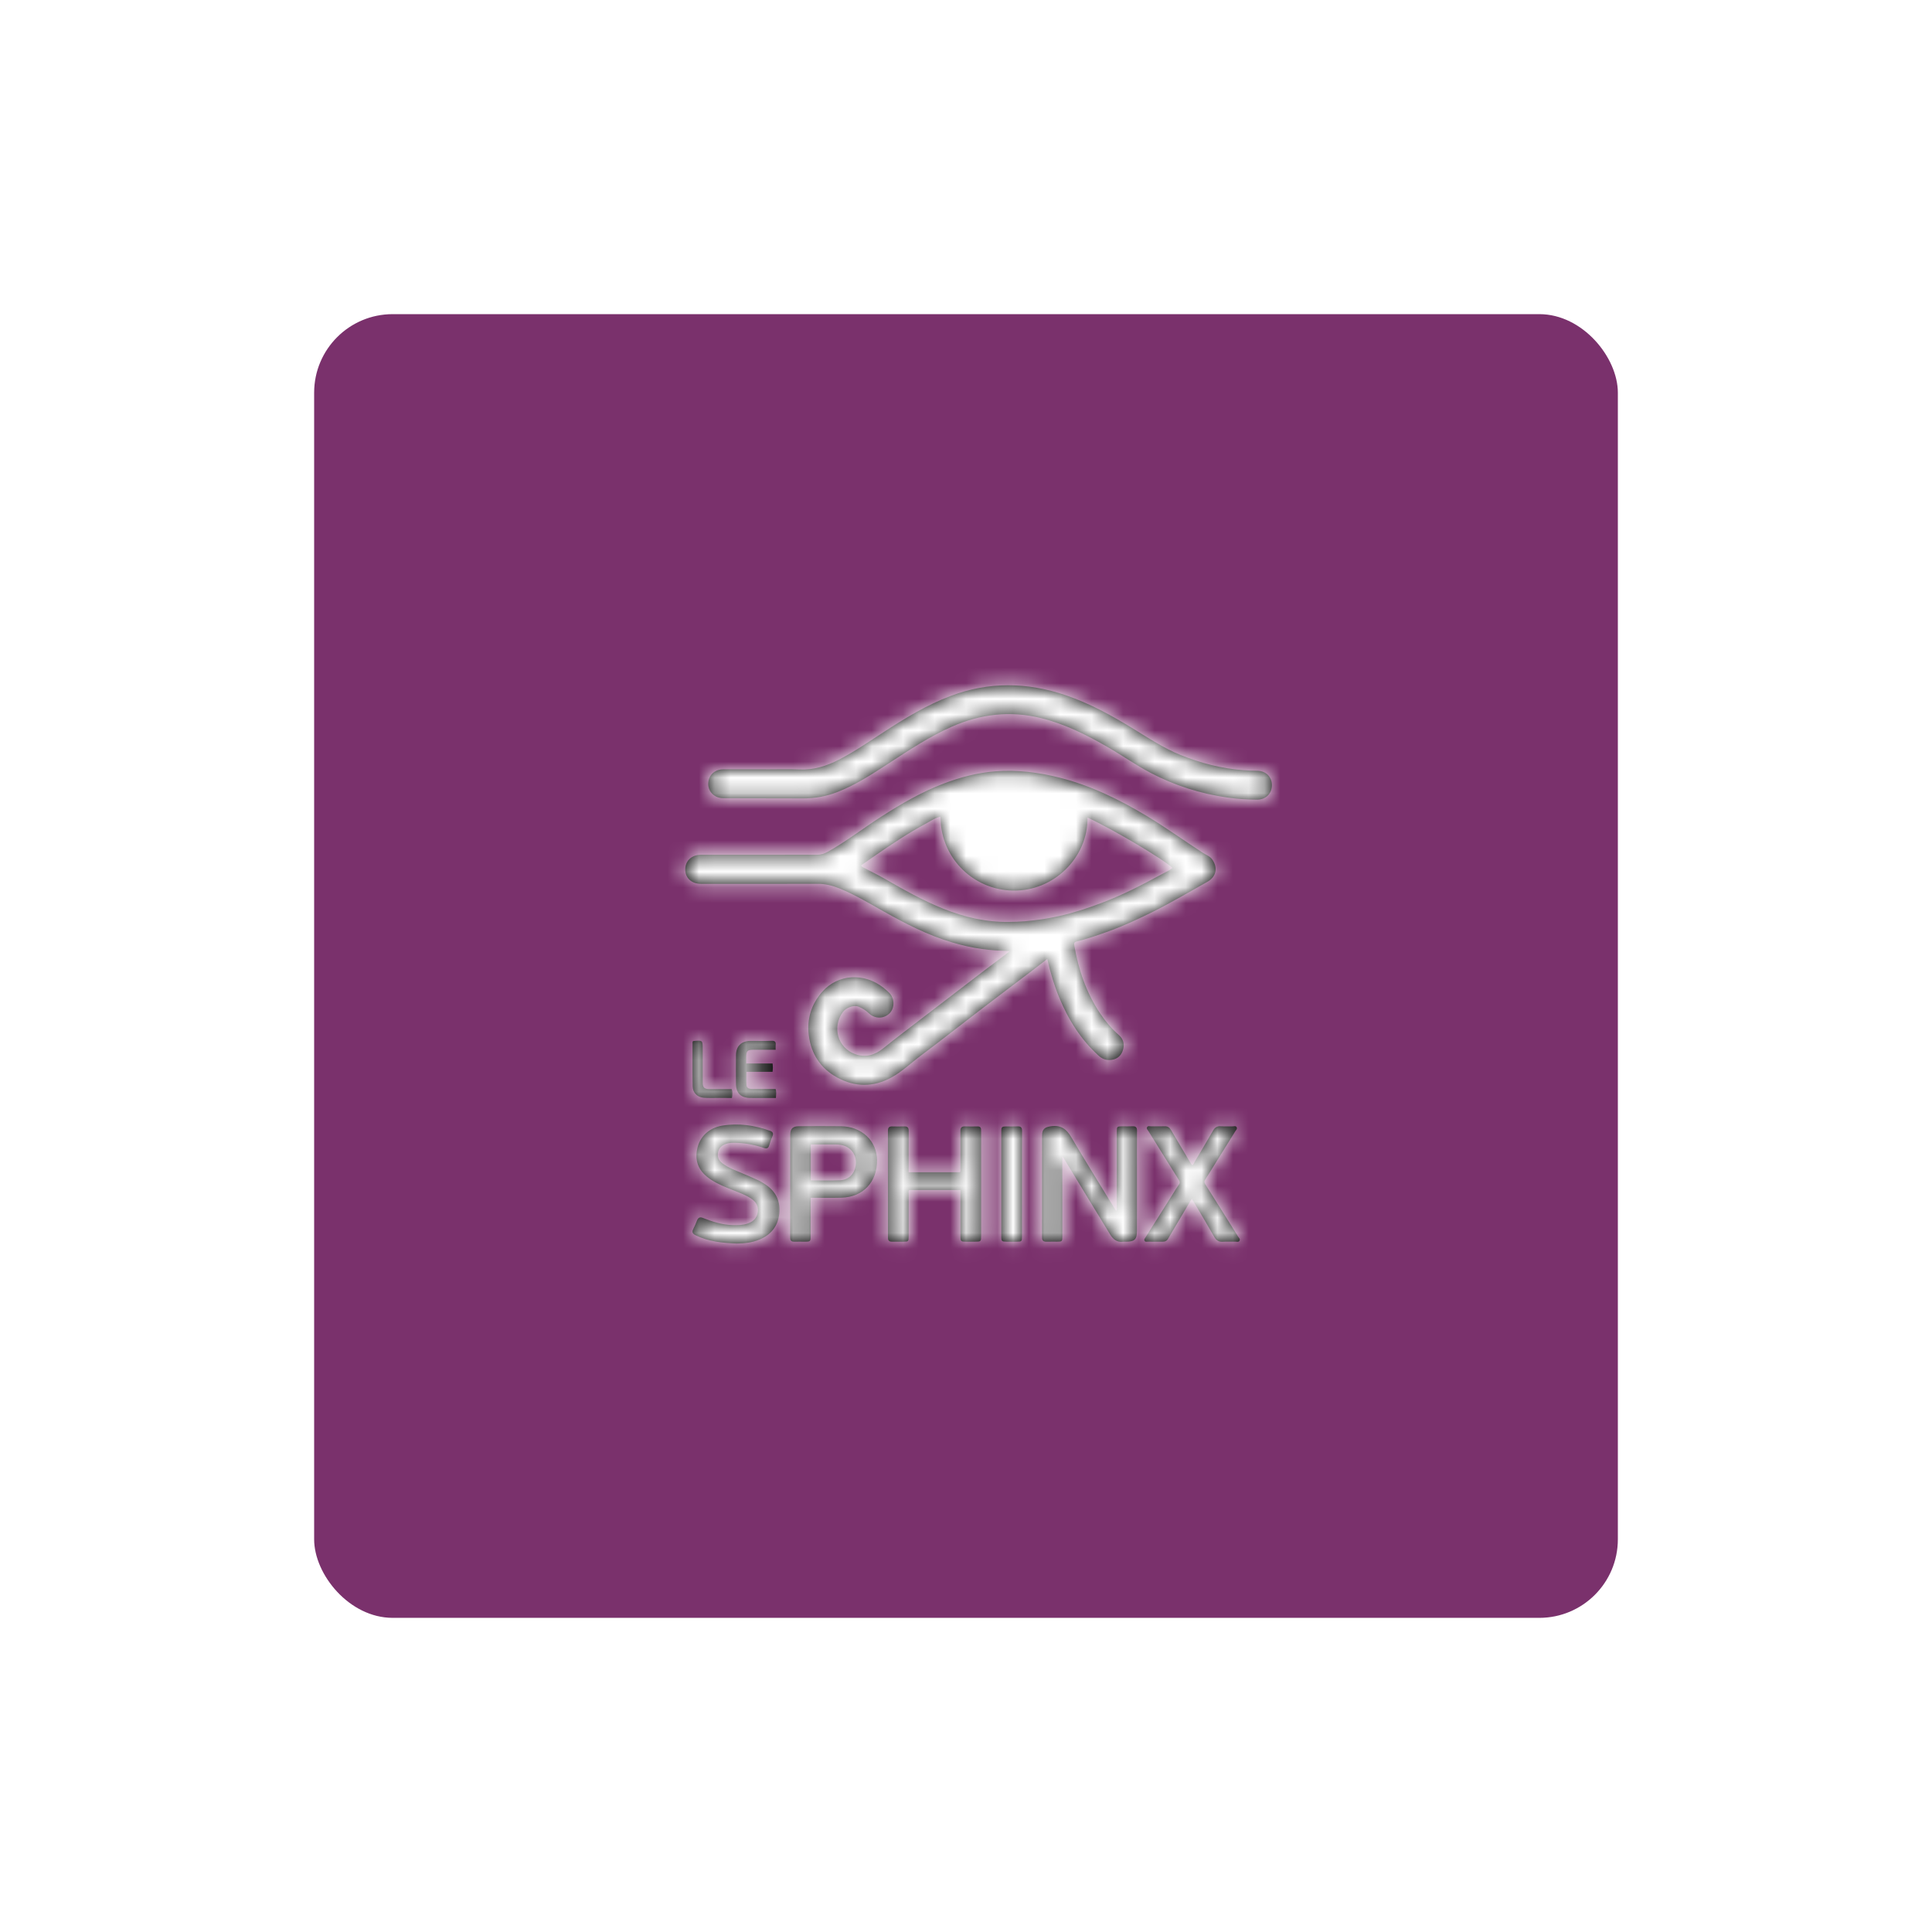 <?xml version="1.0" encoding="UTF-8"?>
<svg width="123px" height="123px" viewBox="0 0 123 123" version="1.1" xmlns="http://www.w3.org/2000/svg" xmlns:xlink="http://www.w3.org/1999/xlink">
    <!-- Generator: Sketch 51.3 (57544) - http://www.bohemiancoding.com/sketch -->
    <title>ICON W</title>
    <desc>Created with Sketch.</desc>
    <defs>
        <filter x="-4.0%" y="-33.1%" width="108.1%" height="178.3%" filterUnits="objectBoundingBox" id="filter-1">
            <feOffset dx="0" dy="5" in="SourceAlpha" result="shadowOffsetOuter1"></feOffset>
            <feGaussianBlur stdDeviation="10" in="shadowOffsetOuter1" result="shadowBlurOuter1"></feGaussianBlur>
            <feColorMatrix values="0 0 0 0 0   0 0 0 0 0   0 0 0 0 0  0 0 0 0.2 0" type="matrix" in="shadowBlurOuter1" result="shadowMatrixOuter1"></feColorMatrix>
            <feMerge>
                <feMergeNode in="shadowMatrixOuter1"></feMergeNode>
                <feMergeNode in="SourceGraphic"></feMergeNode>
            </feMerge>
        </filter>
        <path d="M43.021,12.069 C43.585,12.072 43.973,12.446 43.976,12.984 C43.979,13.517 43.592,13.912 43.032,13.91 C42.398,13.908 41.765,13.864 41.137,13.774 C39.416,13.526 37.781,13.007 36.241,12.198 C35.311,11.708 34.451,11.099 33.541,10.574 C32.185,9.791 30.795,9.089 29.26,8.713 C27.308,8.235 25.431,8.457 23.603,9.261 C22.157,9.897 20.853,10.771 19.537,11.627 C18.506,12.298 17.476,12.97 16.322,13.421 C15.623,13.695 14.899,13.831 14.148,13.83 C12.453,13.825 10.759,13.824 9.064,13.82 C8.356,13.818 7.915,13.202 8.153,12.554 C8.282,12.205 8.629,11.977 9.048,11.977 C9.953,11.974 10.858,11.976 11.764,11.976 L11.764,11.981 C12.476,11.981 13.189,11.956 13.899,11.988 C14.804,12.028 15.621,11.77 16.41,11.364 C17.423,10.842 18.357,10.192 19.311,9.574 C20.656,8.702 22.023,7.873 23.532,7.304 C25.964,6.388 28.397,6.429 30.84,7.258 C32.373,7.779 33.779,8.553 35.152,9.396 C36.133,9.998 37.094,10.637 38.17,11.07 C39.448,11.583 40.765,11.926 42.141,12.031 C42.434,12.053 42.727,12.068 43.021,12.069 Z M35.09,34.704 C35.311,34.69 35.391,34.771 35.389,34.996 C35.379,35.856 35.384,36.716 35.384,37.576 C35.384,38.839 35.385,40.102 35.384,41.364 C35.384,41.904 35.238,42.05 34.694,42.051 C34.632,42.051 34.569,42.043 34.508,42.051 C34.103,42.107 33.858,41.896 33.663,41.571 C33.275,40.92 32.873,40.277 32.479,39.63 C31.912,38.698 31.348,37.765 30.782,36.833 C30.747,36.776 30.709,36.723 30.633,36.608 L30.633,36.967 C30.633,38.555 30.633,40.143 30.633,41.731 C30.633,42.031 30.614,42.049 30.32,42.05 C30.087,42.051 29.855,42.046 29.623,42.052 C29.433,42.056 29.338,41.985 29.338,41.781 C29.341,39.62 29.338,37.458 29.342,35.297 C29.343,34.875 29.528,34.749 29.943,34.698 C30.556,34.622 30.903,34.888 31.205,35.402 C32.129,36.975 33.097,38.522 34.055,40.093 C34.127,40.021 34.096,39.933 34.096,39.858 C34.099,38.254 34.099,36.651 34.099,35.047 C34.099,34.728 34.12,34.707 34.44,34.706 C34.657,34.706 34.874,34.717 35.09,34.704 Z M25.46,34.928 C25.462,35.036 25.464,35.144 25.464,35.253 C25.464,37.382 25.464,39.512 25.464,41.641 C25.464,42.05 25.463,42.051 25.051,42.051 C24.873,42.051 24.695,42.051 24.517,42.051 C24.162,42.05 24.146,42.033 24.146,41.688 C24.146,40.806 24.146,39.923 24.146,39.04 L24.146,38.76 L20.879,38.76 C20.823,38.839 20.85,38.926 20.85,39.008 C20.848,39.906 20.849,40.805 20.848,41.703 C20.848,42.044 20.841,42.049 20.492,42.05 C20.26,42.051 20.028,42.047 19.796,42.051 C19.617,42.054 19.53,41.989 19.531,41.792 C19.534,39.523 19.534,37.255 19.529,34.986 C19.529,34.784 19.61,34.707 19.805,34.712 C20.06,34.719 20.315,34.72 20.57,34.712 C20.779,34.705 20.854,34.79 20.851,35 C20.843,35.798 20.848,36.596 20.848,37.393 L20.848,37.631 L24.115,37.631 C24.172,37.555 24.144,37.467 24.144,37.385 C24.147,36.595 24.15,35.805 24.143,35.015 C24.141,34.798 24.216,34.702 24.44,34.711 C24.702,34.722 24.966,34.718 25.228,34.712 C25.384,34.708 25.459,34.775 25.46,34.928 Z M16.543,34.701 C17.864,34.719 18.823,35.628 18.837,36.854 C18.852,38.246 17.962,39.204 16.585,39.251 C15.937,39.272 15.287,39.254 14.61,39.254 C14.61,40.081 14.611,40.87 14.61,41.66 C14.61,42.043 14.602,42.051 14.223,42.051 C14.006,42.051 13.79,42.046 13.573,42.051 C13.394,42.055 13.306,41.993 13.306,41.795 C13.311,39.603 13.308,37.411 13.311,35.219 C13.312,34.861 13.477,34.703 13.85,34.701 C14.748,34.695 15.645,34.689 16.543,34.701 Z M11.773,38.437 C12.419,38.882 12.695,39.502 12.611,40.278 C12.526,41.067 12.093,41.601 11.372,41.908 C10.88,42.118 10.358,42.165 9.888,42.169 C8.953,42.128 8.089,42.038 7.285,41.641 C7.088,41.544 7.035,41.441 7.136,41.244 C7.227,41.066 7.305,40.88 7.379,40.693 C7.456,40.502 7.57,40.467 7.763,40.543 C8.368,40.783 8.986,40.975 9.644,40.997 C9.97,41.007 10.295,40.999 10.607,40.892 C10.964,40.77 11.201,40.536 11.248,40.146 C11.292,39.785 11.133,39.519 10.843,39.32 C10.502,39.087 10.116,38.948 9.736,38.797 C9.234,38.598 8.727,38.405 8.272,38.107 C7.503,37.604 7.22,36.978 7.385,36.157 C7.543,35.372 8.126,34.811 8.969,34.665 C10.015,34.486 11.029,34.639 12.021,34.99 C12.204,35.055 12.257,35.161 12.175,35.346 C12.094,35.53 12.024,35.72 11.971,35.913 C11.916,36.112 11.813,36.144 11.63,36.082 C11.086,35.895 10.526,35.788 9.951,35.76 C9.703,35.748 9.455,35.743 9.216,35.826 C8.95,35.918 8.763,36.092 8.711,36.378 C8.657,36.666 8.768,36.892 8.997,37.066 C9.365,37.347 9.796,37.5 10.215,37.678 C10.57,37.829 10.926,37.978 11.275,38.142 C11.449,38.224 11.614,38.328 11.773,38.437 Z M39.733,38.396 C40.433,39.5 41.126,40.608 41.818,41.717 C41.868,41.797 41.97,41.876 41.915,41.985 C41.856,42.1 41.734,42.045 41.64,42.048 C41.377,42.054 41.113,42.037 40.851,42.054 C40.597,42.07 40.439,41.98 40.31,41.753 C39.895,41.019 39.46,40.297 39.032,39.571 C38.986,39.494 38.937,39.418 38.874,39.317 C38.51,39.929 38.16,40.52 37.81,41.111 C37.665,41.357 37.514,41.601 37.375,41.851 C37.294,41.997 37.178,42.054 37.016,42.052 C36.706,42.047 36.397,42.052 36.087,42.049 C36.007,42.048 35.907,42.084 35.861,41.981 C35.824,41.897 35.892,41.835 35.932,41.772 C36.508,40.856 37.086,39.94 37.663,39.024 C37.791,38.822 37.913,38.614 38.051,38.419 C38.133,38.304 38.116,38.224 38.045,38.11 C37.399,37.083 36.759,36.052 36.12,35.02 C36.07,34.94 35.965,34.859 36.034,34.752 C36.093,34.659 36.206,34.71 36.294,34.709 C36.58,34.703 36.866,34.715 37.152,34.704 C37.339,34.697 37.453,34.775 37.545,34.931 C37.963,35.645 38.388,36.355 38.811,37.066 C38.834,37.105 38.861,37.143 38.888,37.184 C38.987,37.153 39.003,37.06 39.044,36.991 C39.443,36.32 39.844,35.65 40.233,34.973 C40.347,34.774 40.488,34.686 40.719,34.703 C40.965,34.72 41.214,34.701 41.461,34.709 C41.554,34.712 41.679,34.652 41.734,34.77 C41.784,34.875 41.685,34.957 41.634,35.039 C41.203,35.737 40.769,36.432 40.336,37.128 C40.136,37.449 39.943,37.776 39.733,38.091 C39.658,38.205 39.66,38.281 39.733,38.396 Z M27.782,34.711 C27.993,34.7 28.071,34.785 28.069,34.995 C28.062,35.839 28.065,36.683 28.065,37.526 C28.065,38.927 28.065,40.328 28.064,41.729 C28.064,42.028 28.043,42.049 27.754,42.05 C27.529,42.051 27.305,42.051 27.081,42.05 C26.773,42.049 26.747,42.023 26.747,41.723 C26.746,40.616 26.747,39.509 26.747,38.403 C26.747,37.28 26.746,36.158 26.747,35.035 C26.747,34.747 26.778,34.716 27.063,34.714 C27.302,34.713 27.543,34.723 27.782,34.711 Z M12.12,29.262 C12.348,29.252 12.406,29.338 12.383,29.541 C12.374,29.623 12.382,29.708 12.382,29.833 L11.002,29.833 C10.571,29.833 10.508,29.896 10.509,30.329 L10.509,30.707 L12.185,30.707 C12.21,30.894 12.209,31.053 12.184,31.238 L10.521,31.238 C10.521,31.538 10.505,31.815 10.526,32.088 C10.542,32.297 10.72,32.325 10.89,32.327 C11.308,32.329 11.726,32.328 12.144,32.328 C12.221,32.328 12.297,32.328 12.377,32.328 C12.44,32.518 12.411,32.692 12.399,32.902 C12.205,32.902 12.023,32.902 11.84,32.902 C11.477,32.902 11.113,32.907 10.749,32.901 C10.164,32.892 9.861,32.591 9.856,32.009 C9.851,31.397 9.85,30.786 9.856,30.174 C9.861,29.601 10.198,29.272 10.773,29.268 C11.222,29.266 11.672,29.282 12.12,29.262 Z M7.156,29.274 C7.737,29.224 7.737,29.224 7.737,29.798 C7.737,30.502 7.735,31.206 7.738,31.91 C7.739,32.237 7.84,32.335 8.169,32.336 C8.64,32.337 9.111,32.336 9.585,32.336 C9.65,32.522 9.631,32.695 9.6,32.902 C9.285,32.902 8.971,32.903 8.658,32.901 C8.38,32.9 8.101,32.91 7.824,32.891 C7.403,32.862 7.106,32.58 7.098,32.161 C7.08,31.225 7.09,30.29 7.09,29.354 C7.089,29.333 7.104,29.312 7.11,29.294 C7.129,29.286 7.142,29.275 7.156,29.274 Z M30.425,26.483 C30.106,25.704 29.869,24.904 29.676,24.052 C29.357,24.298 29.055,24.533 28.751,24.764 C27.621,25.622 26.487,26.475 25.36,27.337 C24.117,28.289 22.889,29.261 21.635,30.198 C21.005,30.668 20.434,31.226 19.741,31.603 C18.601,32.222 17.438,32.221 16.294,31.595 C15.233,31.015 14.641,30.093 14.492,28.914 C14.362,27.887 14.643,26.952 15.331,26.16 C16.353,24.983 18.042,24.923 19.248,25.886 C19.375,25.986 19.499,26.092 19.613,26.207 C19.963,26.561 19.972,27.173 19.638,27.509 C19.278,27.873 18.702,27.876 18.326,27.519 C18.135,27.336 17.923,27.194 17.672,27.094 C17.322,26.954 16.847,27.177 16.664,27.427 C15.963,28.379 16.322,29.696 17.432,30.106 C18.08,30.345 18.68,30.186 19.226,29.745 C19.993,29.124 20.783,28.531 21.566,27.929 C22.942,26.872 24.319,25.815 25.698,24.761 C26.151,24.415 26.61,24.076 27.066,23.733 C27.132,23.684 27.194,23.631 27.284,23.558 C26.671,23.529 26.097,23.497 25.525,23.419 C24.874,23.33 24.238,23.18 23.609,22.995 C22.065,22.539 20.649,21.806 19.253,21.022 C18.325,20.501 17.411,19.948 16.418,19.55 C15.979,19.374 15.529,19.264 15.045,19.267 C12.576,19.277 10.108,19.272 7.639,19.271 C7.033,19.27 6.632,18.908 6.627,18.364 C6.621,17.808 7.03,17.419 7.632,17.418 C9.404,17.416 11.176,17.417 12.949,17.417 C13.63,17.417 14.311,17.411 14.992,17.419 C15.265,17.423 15.503,17.342 15.737,17.209 C16.906,16.545 17.971,15.722 19.099,14.995 C20.367,14.179 21.667,13.424 23.078,12.886 C24.139,12.481 25.229,12.194 26.372,12.106 C27.767,11.998 29.124,12.17 30.471,12.512 C32.453,13.014 34.263,13.901 36.005,14.948 C37.237,15.689 38.4,16.532 39.606,17.311 C39.804,17.439 40.038,17.513 40.184,17.725 C40.55,18.257 40.429,18.826 39.866,19.14 C38.714,19.783 37.58,20.459 36.399,21.048 C35.495,21.499 34.578,21.925 33.626,22.273 C32.938,22.525 32.247,22.764 31.535,22.941 C31.386,22.978 31.372,23.058 31.392,23.176 C31.659,24.738 32.159,26.212 33.051,27.535 C33.393,28.043 33.785,28.506 34.247,28.911 C34.504,29.137 34.592,29.444 34.513,29.776 C34.433,30.113 34.229,30.367 33.882,30.452 C33.534,30.537 33.225,30.466 32.942,30.209 C31.797,29.171 31.007,27.901 30.425,26.483 Z M17.489,37.089 C17.526,36.514 17.178,36.041 16.623,35.906 C16.471,35.869 16.318,35.861 16.164,35.861 C15.65,35.86 15.136,35.861 14.618,35.861 L14.618,38.149 C15.25,38.149 15.86,38.168 16.468,38.143 C17.062,38.119 17.45,37.695 17.489,37.089 Z M28.226,21.654 C28.964,21.593 29.694,21.485 30.415,21.324 C31.335,21.119 32.227,20.826 33.11,20.494 C34.452,19.989 35.72,19.335 36.975,18.651 C37.201,18.529 37.444,18.428 37.645,18.256 C37.106,17.721 33.794,15.761 32.234,15.049 C32.272,17.574 30.107,19.754 27.475,19.699 C25.16,19.649 23.228,17.939 22.919,15.639 C22.89,15.423 22.899,15.206 22.868,14.992 C22.627,15.052 22.412,15.168 22.201,15.29 C22.104,15.345 22.009,15.401 21.912,15.453 C20.818,16.042 19.785,16.734 18.762,17.438 C18.447,17.655 18.134,17.875 17.817,18.095 C17.861,18.197 17.941,18.216 18.007,18.25 C18.437,18.477 18.877,18.687 19.298,18.93 C20.522,19.635 21.749,20.331 23.065,20.857 C24.41,21.395 25.797,21.719 27.254,21.692 C27.578,21.687 27.901,21.681 28.226,21.654 Z" id="path-2"></path>
    </defs>
    <g id="Symbols" stroke="none" stroke-width="1" fill="none" fill-rule="evenodd">
        <g id="PUSH/COMMERCIAL" transform="translate(-1018, -142)">
            <g id="HERO">
                <g id="SOFTS" filter="url(#filter-1)" transform="translate(317, 157)">
                    <g id="ICON-W" transform="translate(721, 0)">
                        <rect id="Rectangle" fill="#7A316C" x="0" y="0" width="83" height="83" rx="5"></rect>
                        <g id="LOGO/SOFT/Sphinx" transform="translate(17, 17)">
                            <mask id="mask-3" fill="white">
                                <use xlink:href="#path-2"></use>
                            </mask>
                            <use id="Combined-Shape" fill="#000000" fill-rule="evenodd" xlink:href="#path-2"></use>
                            <g id="COLOR/Blanc" mask="url(#mask-3)" fill="#FFFFFF" fill-rule="evenodd">
                                <rect id="Rectangle-2" x="0" y="0" width="50" height="50"></rect>
                            </g>
                        </g>
                    </g>
                </g>
            </g>
        </g>
    </g>
</svg>